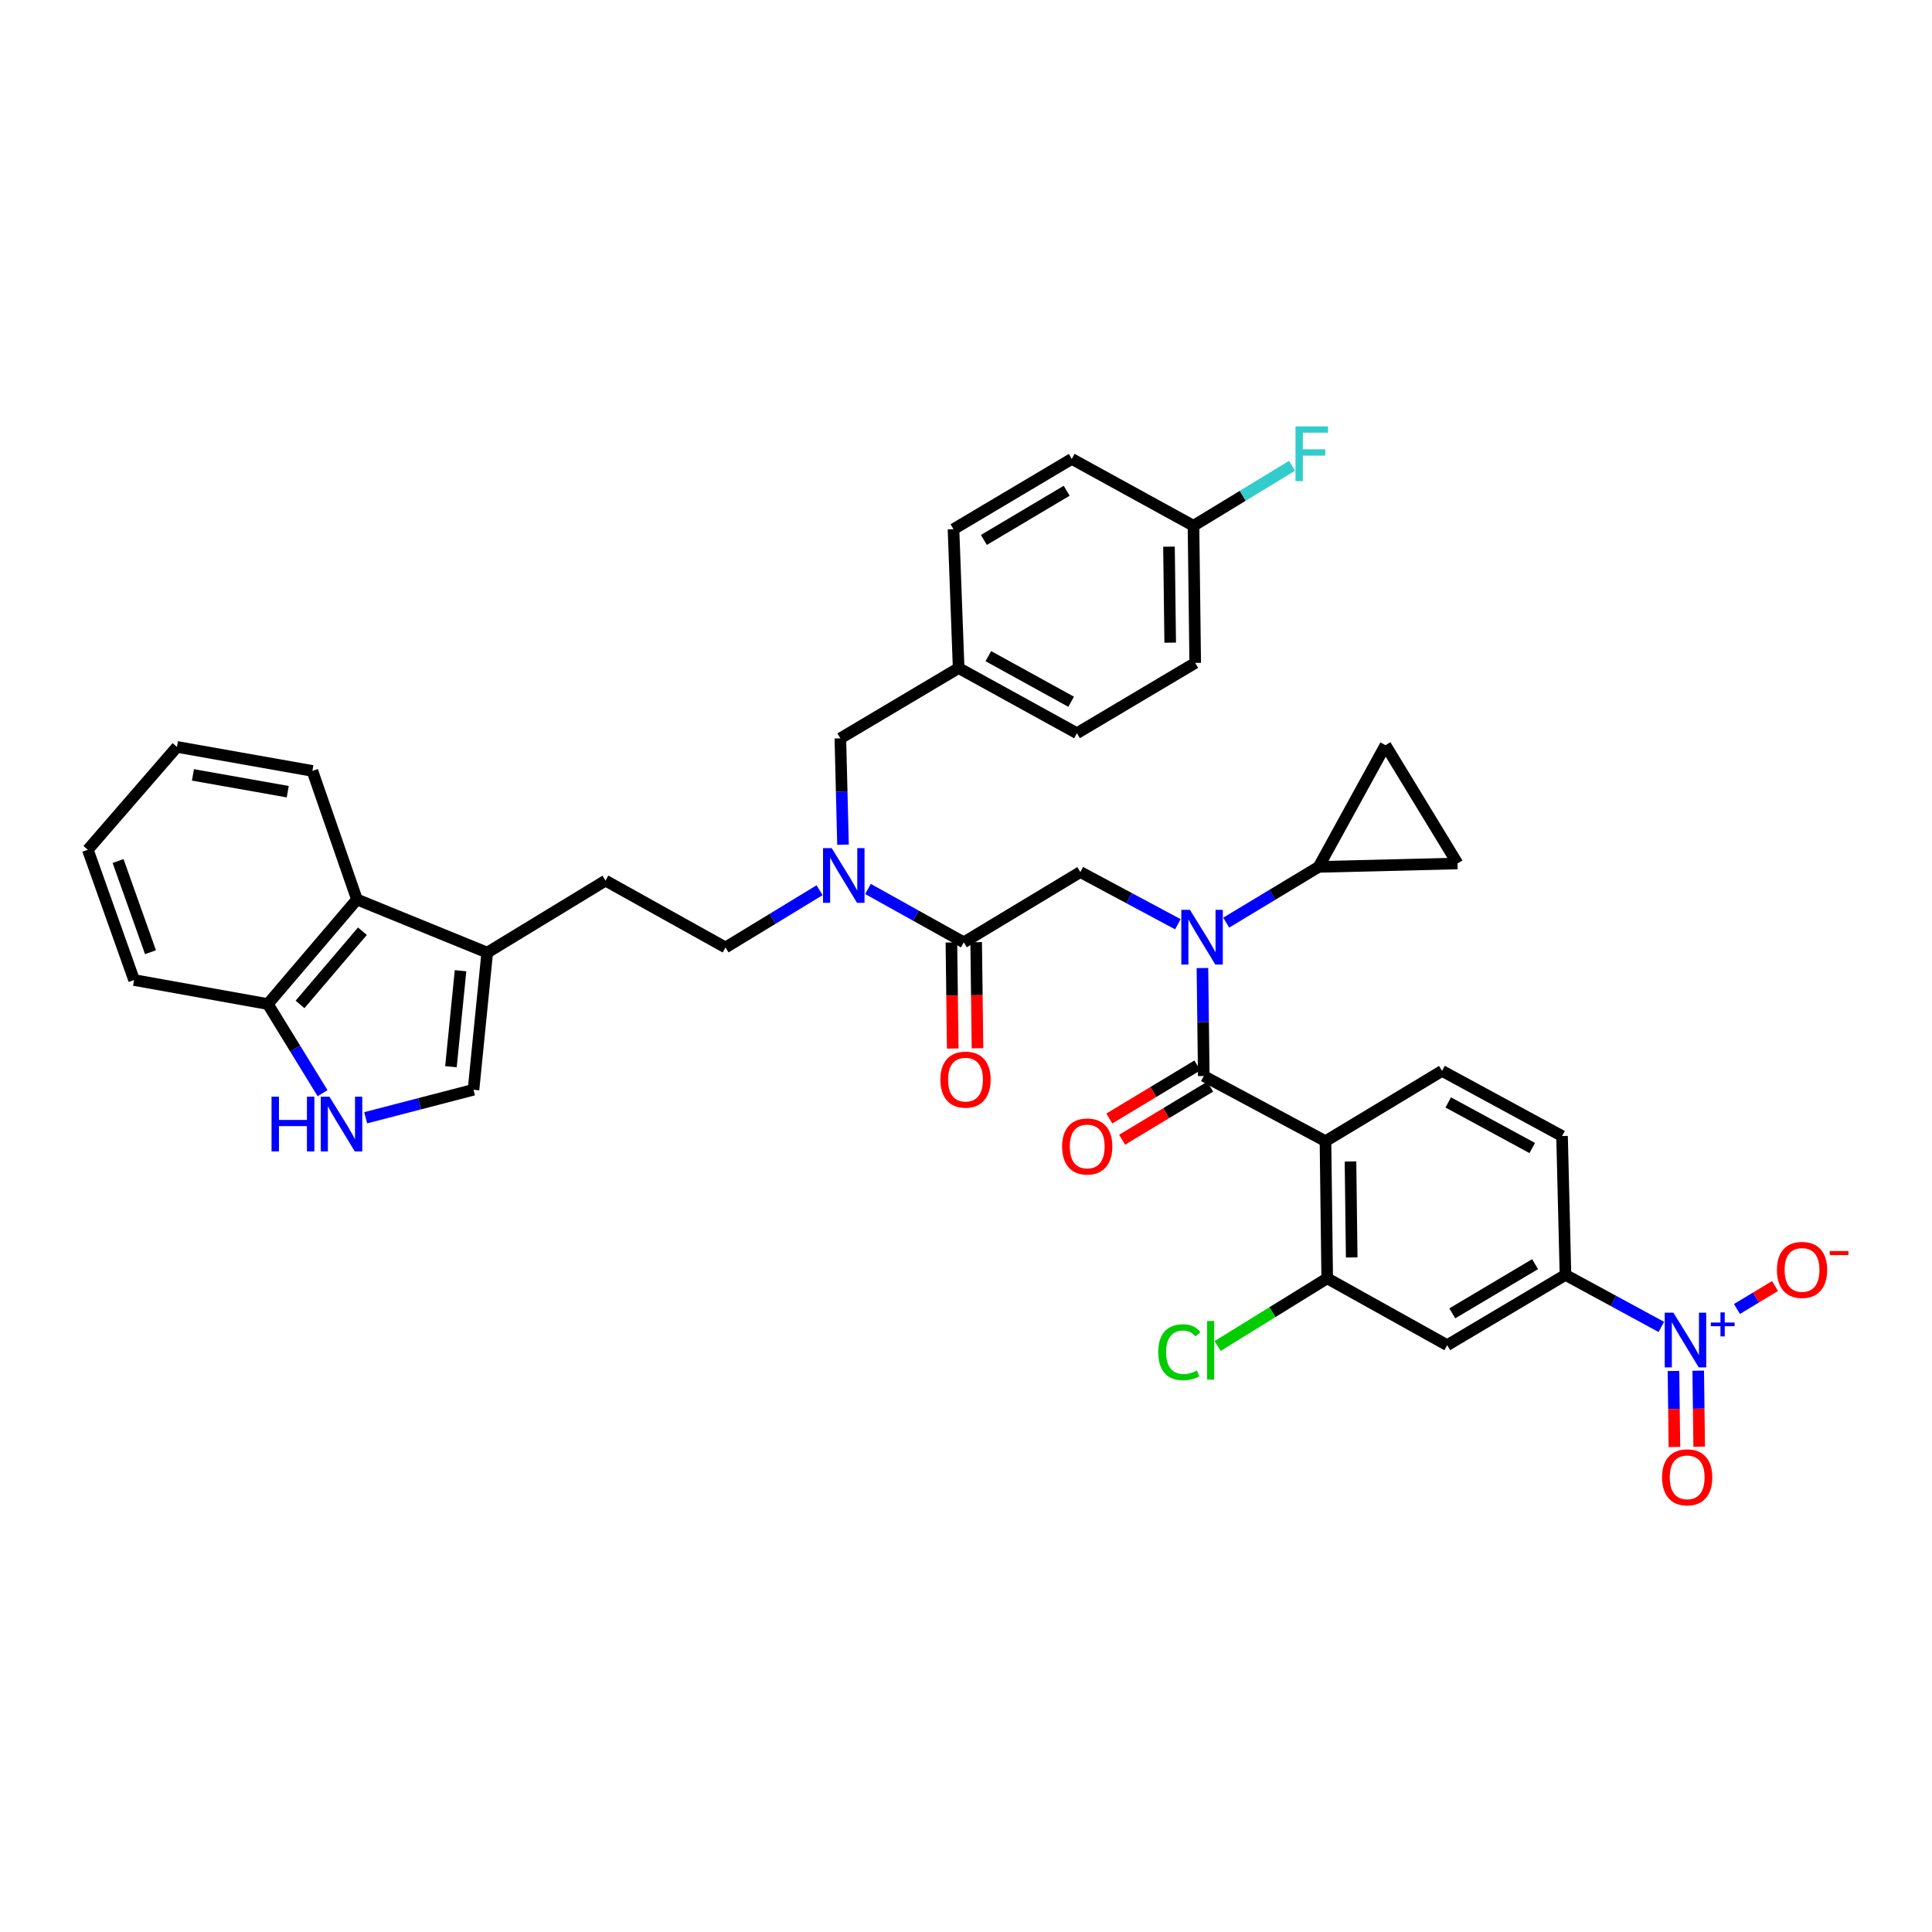 <?xml version='1.0' encoding='iso-8859-1'?>
<svg version='1.1' baseProfile='full'
              xmlns='http://www.w3.org/2000/svg'
                      xmlns:rdkit='http://www.rdkit.org/xml'
                      xmlns:xlink='http://www.w3.org/1999/xlink'
                  xml:space='preserve'
width='1000px' height='1000px' viewBox='0 0 1000 1000'>
<!-- END OF HEADER -->
<rect style='opacity:1.0;fill:#FFFFFF;stroke:none' width='1000' height='1000' x='0' y='0'> </rect>
<path class='bond-0' d='M 859.892,686.809 L 835.089,673.346' style='fill:none;fill-rule:evenodd;stroke:#0000FF;stroke-width:6px;stroke-linecap:butt;stroke-linejoin:miter;stroke-opacity:1' />
<path class='bond-0' d='M 835.089,673.346 L 810.286,659.882' style='fill:none;fill-rule:evenodd;stroke:#000000;stroke-width:6px;stroke-linecap:butt;stroke-linejoin:miter;stroke-opacity:1' />
<path class='bond-1' d='M 899.051,677.528 L 908.9,671.589' style='fill:none;fill-rule:evenodd;stroke:#0000FF;stroke-width:6px;stroke-linecap:butt;stroke-linejoin:miter;stroke-opacity:1' />
<path class='bond-1' d='M 908.9,671.589 L 918.748,665.651' style='fill:none;fill-rule:evenodd;stroke:#FF0000;stroke-width:6px;stroke-linecap:butt;stroke-linejoin:miter;stroke-opacity:1' />
<path class='bond-2' d='M 866.19,709.612 L 866.435,729.288' style='fill:none;fill-rule:evenodd;stroke:#0000FF;stroke-width:6px;stroke-linecap:butt;stroke-linejoin:miter;stroke-opacity:1' />
<path class='bond-2' d='M 866.435,729.288 L 866.679,748.964' style='fill:none;fill-rule:evenodd;stroke:#FF0000;stroke-width:6px;stroke-linecap:butt;stroke-linejoin:miter;stroke-opacity:1' />
<path class='bond-2' d='M 879.003,709.453 L 879.248,729.129' style='fill:none;fill-rule:evenodd;stroke:#0000FF;stroke-width:6px;stroke-linecap:butt;stroke-linejoin:miter;stroke-opacity:1' />
<path class='bond-2' d='M 879.248,729.129 L 879.493,748.805' style='fill:none;fill-rule:evenodd;stroke:#FF0000;stroke-width:6px;stroke-linecap:butt;stroke-linejoin:miter;stroke-opacity:1' />
<path class='bond-3' d='M 559.186,451.368 L 584.421,464.877' style='fill:none;fill-rule:evenodd;stroke:#000000;stroke-width:6px;stroke-linecap:butt;stroke-linejoin:miter;stroke-opacity:1' />
<path class='bond-3' d='M 584.421,464.877 L 609.655,478.385' style='fill:none;fill-rule:evenodd;stroke:#0000FF;stroke-width:6px;stroke-linecap:butt;stroke-linejoin:miter;stroke-opacity:1' />
<path class='bond-4' d='M 559.186,451.368 L 498.853,487.746' style='fill:none;fill-rule:evenodd;stroke:#000000;stroke-width:6px;stroke-linecap:butt;stroke-linejoin:miter;stroke-opacity:1' />
<path class='bond-5' d='M 634.683,477.552 L 658.603,463.129' style='fill:none;fill-rule:evenodd;stroke:#0000FF;stroke-width:6px;stroke-linecap:butt;stroke-linejoin:miter;stroke-opacity:1' />
<path class='bond-5' d='M 658.603,463.129 L 682.522,448.706' style='fill:none;fill-rule:evenodd;stroke:#000000;stroke-width:6px;stroke-linecap:butt;stroke-linejoin:miter;stroke-opacity:1' />
<path class='bond-6' d='M 622.379,501.048 L 622.725,529.002' style='fill:none;fill-rule:evenodd;stroke:#0000FF;stroke-width:6px;stroke-linecap:butt;stroke-linejoin:miter;stroke-opacity:1' />
<path class='bond-6' d='M 622.725,529.002 L 623.072,556.957' style='fill:none;fill-rule:evenodd;stroke:#000000;stroke-width:6px;stroke-linecap:butt;stroke-linejoin:miter;stroke-opacity:1' />
<path class='bond-7' d='M 492.447,487.827 L 492.791,515.271' style='fill:none;fill-rule:evenodd;stroke:#000000;stroke-width:6px;stroke-linecap:butt;stroke-linejoin:miter;stroke-opacity:1' />
<path class='bond-7' d='M 492.791,515.271 L 493.135,542.715' style='fill:none;fill-rule:evenodd;stroke:#FF0000;stroke-width:6px;stroke-linecap:butt;stroke-linejoin:miter;stroke-opacity:1' />
<path class='bond-7' d='M 505.26,487.666 L 505.604,515.11' style='fill:none;fill-rule:evenodd;stroke:#000000;stroke-width:6px;stroke-linecap:butt;stroke-linejoin:miter;stroke-opacity:1' />
<path class='bond-7' d='M 505.604,515.11 L 505.948,542.554' style='fill:none;fill-rule:evenodd;stroke:#FF0000;stroke-width:6px;stroke-linecap:butt;stroke-linejoin:miter;stroke-opacity:1' />
<path class='bond-8' d='M 498.853,487.746 L 474.055,473.933' style='fill:none;fill-rule:evenodd;stroke:#000000;stroke-width:6px;stroke-linecap:butt;stroke-linejoin:miter;stroke-opacity:1' />
<path class='bond-8' d='M 474.055,473.933 L 449.258,460.121' style='fill:none;fill-rule:evenodd;stroke:#0000FF;stroke-width:6px;stroke-linecap:butt;stroke-linejoin:miter;stroke-opacity:1' />
<path class='bond-9' d='M 619.763,551.47 L 596.977,565.209' style='fill:none;fill-rule:evenodd;stroke:#000000;stroke-width:6px;stroke-linecap:butt;stroke-linejoin:miter;stroke-opacity:1' />
<path class='bond-9' d='M 596.977,565.209 L 574.192,578.947' style='fill:none;fill-rule:evenodd;stroke:#FF0000;stroke-width:6px;stroke-linecap:butt;stroke-linejoin:miter;stroke-opacity:1' />
<path class='bond-9' d='M 626.38,562.443 L 603.594,576.182' style='fill:none;fill-rule:evenodd;stroke:#000000;stroke-width:6px;stroke-linecap:butt;stroke-linejoin:miter;stroke-opacity:1' />
<path class='bond-9' d='M 603.594,576.182 L 580.808,589.921' style='fill:none;fill-rule:evenodd;stroke:#FF0000;stroke-width:6px;stroke-linecap:butt;stroke-linejoin:miter;stroke-opacity:1' />
<path class='bond-10' d='M 623.072,556.957 L 686.067,590.672' style='fill:none;fill-rule:evenodd;stroke:#000000;stroke-width:6px;stroke-linecap:butt;stroke-linejoin:miter;stroke-opacity:1' />
<path class='bond-11' d='M 686.067,590.672 L 746.4,554.294' style='fill:none;fill-rule:evenodd;stroke:#000000;stroke-width:6px;stroke-linecap:butt;stroke-linejoin:miter;stroke-opacity:1' />
<path class='bond-12' d='M 686.067,590.672 L 686.957,661.655' style='fill:none;fill-rule:evenodd;stroke:#000000;stroke-width:6px;stroke-linecap:butt;stroke-linejoin:miter;stroke-opacity:1' />
<path class='bond-12' d='M 699.014,601.159 L 699.637,650.847' style='fill:none;fill-rule:evenodd;stroke:#000000;stroke-width:6px;stroke-linecap:butt;stroke-linejoin:miter;stroke-opacity:1' />
<path class='bond-13' d='M 686.957,661.655 L 749.063,696.26' style='fill:none;fill-rule:evenodd;stroke:#000000;stroke-width:6px;stroke-linecap:butt;stroke-linejoin:miter;stroke-opacity:1' />
<path class='bond-14' d='M 686.957,661.655 L 658.597,679.173' style='fill:none;fill-rule:evenodd;stroke:#000000;stroke-width:6px;stroke-linecap:butt;stroke-linejoin:miter;stroke-opacity:1' />
<path class='bond-14' d='M 658.597,679.173 L 630.237,696.691' style='fill:none;fill-rule:evenodd;stroke:#00CC00;stroke-width:6px;stroke-linecap:butt;stroke-linejoin:miter;stroke-opacity:1' />
<path class='bond-15' d='M 682.522,448.706 L 717.12,385.71' style='fill:none;fill-rule:evenodd;stroke:#000000;stroke-width:6px;stroke-linecap:butt;stroke-linejoin:miter;stroke-opacity:1' />
<path class='bond-16' d='M 682.522,448.706 L 754.388,446.933' style='fill:none;fill-rule:evenodd;stroke:#000000;stroke-width:6px;stroke-linecap:butt;stroke-linejoin:miter;stroke-opacity:1' />
<path class='bond-17' d='M 717.12,385.71 L 754.388,446.933' style='fill:none;fill-rule:evenodd;stroke:#000000;stroke-width:6px;stroke-linecap:butt;stroke-linejoin:miter;stroke-opacity:1' />
<path class='bond-18' d='M 424.209,460.776 L 399.867,475.592' style='fill:none;fill-rule:evenodd;stroke:#0000FF;stroke-width:6px;stroke-linecap:butt;stroke-linejoin:miter;stroke-opacity:1' />
<path class='bond-18' d='M 399.867,475.592 L 375.524,490.409' style='fill:none;fill-rule:evenodd;stroke:#000000;stroke-width:6px;stroke-linecap:butt;stroke-linejoin:miter;stroke-opacity:1' />
<path class='bond-19' d='M 436.342,437.213 L 435.655,409.689' style='fill:none;fill-rule:evenodd;stroke:#0000FF;stroke-width:6px;stroke-linecap:butt;stroke-linejoin:miter;stroke-opacity:1' />
<path class='bond-19' d='M 435.655,409.689 L 434.968,382.165' style='fill:none;fill-rule:evenodd;stroke:#000000;stroke-width:6px;stroke-linecap:butt;stroke-linejoin:miter;stroke-opacity:1' />
<path class='bond-20' d='M 434.968,382.165 L 496.191,345.787' style='fill:none;fill-rule:evenodd;stroke:#000000;stroke-width:6px;stroke-linecap:butt;stroke-linejoin:miter;stroke-opacity:1' />
<path class='bond-21' d='M 496.191,345.787 L 557.414,379.503' style='fill:none;fill-rule:evenodd;stroke:#000000;stroke-width:6px;stroke-linecap:butt;stroke-linejoin:miter;stroke-opacity:1' />
<path class='bond-21' d='M 511.555,339.62 L 554.412,363.221' style='fill:none;fill-rule:evenodd;stroke:#000000;stroke-width:6px;stroke-linecap:butt;stroke-linejoin:miter;stroke-opacity:1' />
<path class='bond-22' d='M 496.191,345.787 L 493.528,273.914' style='fill:none;fill-rule:evenodd;stroke:#000000;stroke-width:6px;stroke-linecap:butt;stroke-linejoin:miter;stroke-opacity:1' />
<path class='bond-23' d='M 557.414,379.503 L 618.637,343.125' style='fill:none;fill-rule:evenodd;stroke:#000000;stroke-width:6px;stroke-linecap:butt;stroke-linejoin:miter;stroke-opacity:1' />
<path class='bond-24' d='M 189.275,578.553 L 217.183,571.304' style='fill:none;fill-rule:evenodd;stroke:#0000FF;stroke-width:6px;stroke-linecap:butt;stroke-linejoin:miter;stroke-opacity:1' />
<path class='bond-24' d='M 217.183,571.304 L 245.091,564.054' style='fill:none;fill-rule:evenodd;stroke:#000000;stroke-width:6px;stroke-linecap:butt;stroke-linejoin:miter;stroke-opacity:1' />
<path class='bond-25' d='M 166.954,565.819 L 152.787,542.754' style='fill:none;fill-rule:evenodd;stroke:#0000FF;stroke-width:6px;stroke-linecap:butt;stroke-linejoin:miter;stroke-opacity:1' />
<path class='bond-25' d='M 152.787,542.754 L 138.62,519.689' style='fill:none;fill-rule:evenodd;stroke:#000000;stroke-width:6px;stroke-linecap:butt;stroke-linejoin:miter;stroke-opacity:1' />
<path class='bond-26' d='M 245.091,564.054 L 252.189,493.071' style='fill:none;fill-rule:evenodd;stroke:#000000;stroke-width:6px;stroke-linecap:butt;stroke-linejoin:miter;stroke-opacity:1' />
<path class='bond-26' d='M 233.405,552.132 L 238.374,502.444' style='fill:none;fill-rule:evenodd;stroke:#000000;stroke-width:6px;stroke-linecap:butt;stroke-linejoin:miter;stroke-opacity:1' />
<path class='bond-27' d='M 252.189,493.071 L 313.412,455.811' style='fill:none;fill-rule:evenodd;stroke:#000000;stroke-width:6px;stroke-linecap:butt;stroke-linejoin:miter;stroke-opacity:1' />
<path class='bond-28' d='M 252.189,493.071 L 184.758,465.571' style='fill:none;fill-rule:evenodd;stroke:#000000;stroke-width:6px;stroke-linecap:butt;stroke-linejoin:miter;stroke-opacity:1' />
<path class='bond-29' d='M 184.758,465.571 L 138.62,519.689' style='fill:none;fill-rule:evenodd;stroke:#000000;stroke-width:6px;stroke-linecap:butt;stroke-linejoin:miter;stroke-opacity:1' />
<path class='bond-29' d='M 187.589,482.002 L 155.292,519.885' style='fill:none;fill-rule:evenodd;stroke:#000000;stroke-width:6px;stroke-linecap:butt;stroke-linejoin:miter;stroke-opacity:1' />
<path class='bond-30' d='M 184.758,465.571 L 161.686,399.023' style='fill:none;fill-rule:evenodd;stroke:#000000;stroke-width:6px;stroke-linecap:butt;stroke-linejoin:miter;stroke-opacity:1' />
<path class='bond-31' d='M 138.62,519.689 L 69.41,507.266' style='fill:none;fill-rule:evenodd;stroke:#000000;stroke-width:6px;stroke-linecap:butt;stroke-linejoin:miter;stroke-opacity:1' />
<path class='bond-32' d='M 313.412,455.811 L 375.524,490.409' style='fill:none;fill-rule:evenodd;stroke:#000000;stroke-width:6px;stroke-linecap:butt;stroke-linejoin:miter;stroke-opacity:1' />
<path class='bond-33' d='M 161.686,399.023 L 91.592,386.6' style='fill:none;fill-rule:evenodd;stroke:#000000;stroke-width:6px;stroke-linecap:butt;stroke-linejoin:miter;stroke-opacity:1' />
<path class='bond-33' d='M 148.935,409.777 L 99.87,401.081' style='fill:none;fill-rule:evenodd;stroke:#000000;stroke-width:6px;stroke-linecap:butt;stroke-linejoin:miter;stroke-opacity:1' />
<path class='bond-34' d='M 69.41,507.266 L 45.455,439.836' style='fill:none;fill-rule:evenodd;stroke:#000000;stroke-width:6px;stroke-linecap:butt;stroke-linejoin:miter;stroke-opacity:1' />
<path class='bond-34' d='M 77.891,492.862 L 61.123,445.661' style='fill:none;fill-rule:evenodd;stroke:#000000;stroke-width:6px;stroke-linecap:butt;stroke-linejoin:miter;stroke-opacity:1' />
<path class='bond-35' d='M 91.592,386.6 L 45.455,439.836' style='fill:none;fill-rule:evenodd;stroke:#000000;stroke-width:6px;stroke-linecap:butt;stroke-linejoin:miter;stroke-opacity:1' />
<path class='bond-36' d='M 493.528,273.914 L 554.751,237.537' style='fill:none;fill-rule:evenodd;stroke:#000000;stroke-width:6px;stroke-linecap:butt;stroke-linejoin:miter;stroke-opacity:1' />
<path class='bond-36' d='M 509.257,279.474 L 552.113,254.009' style='fill:none;fill-rule:evenodd;stroke:#000000;stroke-width:6px;stroke-linecap:butt;stroke-linejoin:miter;stroke-opacity:1' />
<path class='bond-37' d='M 618.637,343.125 L 617.747,272.142' style='fill:none;fill-rule:evenodd;stroke:#000000;stroke-width:6px;stroke-linecap:butt;stroke-linejoin:miter;stroke-opacity:1' />
<path class='bond-37' d='M 605.69,332.638 L 605.067,282.95' style='fill:none;fill-rule:evenodd;stroke:#000000;stroke-width:6px;stroke-linecap:butt;stroke-linejoin:miter;stroke-opacity:1' />
<path class='bond-38' d='M 554.751,237.537 L 617.747,272.142' style='fill:none;fill-rule:evenodd;stroke:#000000;stroke-width:6px;stroke-linecap:butt;stroke-linejoin:miter;stroke-opacity:1' />
<path class='bond-39' d='M 617.747,272.142 L 643.252,256.616' style='fill:none;fill-rule:evenodd;stroke:#000000;stroke-width:6px;stroke-linecap:butt;stroke-linejoin:miter;stroke-opacity:1' />
<path class='bond-39' d='M 643.252,256.616 L 668.758,241.09' style='fill:none;fill-rule:evenodd;stroke:#33CCCC;stroke-width:6px;stroke-linecap:butt;stroke-linejoin:miter;stroke-opacity:1' />
<path class='bond-40' d='M 810.286,659.882 L 749.063,696.26' style='fill:none;fill-rule:evenodd;stroke:#000000;stroke-width:6px;stroke-linecap:butt;stroke-linejoin:miter;stroke-opacity:1' />
<path class='bond-40' d='M 794.557,654.323 L 751.701,679.787' style='fill:none;fill-rule:evenodd;stroke:#000000;stroke-width:6px;stroke-linecap:butt;stroke-linejoin:miter;stroke-opacity:1' />
<path class='bond-41' d='M 810.286,659.882 L 808.513,588.009' style='fill:none;fill-rule:evenodd;stroke:#000000;stroke-width:6px;stroke-linecap:butt;stroke-linejoin:miter;stroke-opacity:1' />
<path class='bond-42' d='M 746.4,554.294 L 808.513,588.009' style='fill:none;fill-rule:evenodd;stroke:#000000;stroke-width:6px;stroke-linecap:butt;stroke-linejoin:miter;stroke-opacity:1' />
<path class='bond-42' d='M 749.604,570.613 L 793.083,594.214' style='fill:none;fill-rule:evenodd;stroke:#000000;stroke-width:6px;stroke-linecap:butt;stroke-linejoin:miter;stroke-opacity:1' />
<path  class='atom-0' d='M 866.138 679.438
L 875.418 694.438
Q 876.338 695.918, 877.818 698.598
Q 879.298 701.278, 879.378 701.438
L 879.378 679.438
L 883.138 679.438
L 883.138 707.758
L 879.258 707.758
L 869.298 691.358
Q 868.138 689.438, 866.898 687.238
Q 865.698 685.038, 865.338 684.358
L 865.338 707.758
L 861.658 707.758
L 861.658 679.438
L 866.138 679.438
' fill='#0000FF'/>
<path  class='atom-0' d='M 885.514 684.542
L 890.504 684.542
L 890.504 679.289
L 892.722 679.289
L 892.722 684.542
L 897.843 684.542
L 897.843 686.443
L 892.722 686.443
L 892.722 691.723
L 890.504 691.723
L 890.504 686.443
L 885.514 686.443
L 885.514 684.542
' fill='#0000FF'/>
<path  class='atom-2' d='M 615.922 470.931
L 625.202 485.931
Q 626.122 487.411, 627.602 490.091
Q 629.082 492.771, 629.162 492.931
L 629.162 470.931
L 632.922 470.931
L 632.922 499.251
L 629.042 499.251
L 619.082 482.851
Q 617.922 480.931, 616.682 478.731
Q 615.482 476.531, 615.122 475.851
L 615.122 499.251
L 611.442 499.251
L 611.442 470.931
L 615.922 470.931
' fill='#0000FF'/>
<path  class='atom-4' d='M 486.743 558.809
Q 486.743 552.009, 490.103 548.209
Q 493.463 544.409, 499.743 544.409
Q 506.023 544.409, 509.383 548.209
Q 512.743 552.009, 512.743 558.809
Q 512.743 565.689, 509.343 569.609
Q 505.943 573.489, 499.743 573.489
Q 493.503 573.489, 490.103 569.609
Q 486.743 565.729, 486.743 558.809
M 499.743 570.289
Q 504.063 570.289, 506.383 567.409
Q 508.743 564.489, 508.743 558.809
Q 508.743 553.249, 506.383 550.449
Q 504.063 547.609, 499.743 547.609
Q 495.423 547.609, 493.063 550.409
Q 490.743 553.209, 490.743 558.809
Q 490.743 564.529, 493.063 567.409
Q 495.423 570.289, 499.743 570.289
' fill='#FF0000'/>
<path  class='atom-6' d='M 549.739 593.414
Q 549.739 586.614, 553.099 582.814
Q 556.459 579.014, 562.739 579.014
Q 569.019 579.014, 572.379 582.814
Q 575.739 586.614, 575.739 593.414
Q 575.739 600.294, 572.339 604.214
Q 568.939 608.094, 562.739 608.094
Q 556.499 608.094, 553.099 604.214
Q 549.739 600.334, 549.739 593.414
M 562.739 604.894
Q 567.059 604.894, 569.379 602.014
Q 571.739 599.094, 571.739 593.414
Q 571.739 587.854, 569.379 585.054
Q 567.059 582.214, 562.739 582.214
Q 558.419 582.214, 556.059 585.014
Q 553.739 587.814, 553.739 593.414
Q 553.739 599.134, 556.059 602.014
Q 558.419 604.894, 562.739 604.894
' fill='#FF0000'/>
<path  class='atom-11' d='M 430.48 438.988
L 439.76 453.988
Q 440.68 455.468, 442.16 458.148
Q 443.64 460.828, 443.72 460.988
L 443.72 438.988
L 447.48 438.988
L 447.48 467.308
L 443.6 467.308
L 433.64 450.908
Q 432.48 448.988, 431.24 446.788
Q 430.04 444.588, 429.68 443.908
L 429.68 467.308
L 426 467.308
L 426 438.988
L 430.48 438.988
' fill='#0000FF'/>
<path  class='atom-15' d='M 140.551 567.642
L 144.391 567.642
L 144.391 579.682
L 158.871 579.682
L 158.871 567.642
L 162.711 567.642
L 162.711 595.962
L 158.871 595.962
L 158.871 582.882
L 144.391 582.882
L 144.391 595.962
L 140.551 595.962
L 140.551 567.642
' fill='#0000FF'/>
<path  class='atom-15' d='M 170.511 567.642
L 179.791 582.642
Q 180.711 584.122, 182.191 586.802
Q 183.671 589.482, 183.751 589.642
L 183.751 567.642
L 187.511 567.642
L 187.511 595.962
L 183.631 595.962
L 173.671 579.562
Q 172.511 577.642, 171.271 575.442
Q 170.071 573.242, 169.711 572.562
L 169.711 595.962
L 166.031 595.962
L 166.031 567.642
L 170.511 567.642
' fill='#0000FF'/>
<path  class='atom-30' d='M 670.55 220.714
L 687.39 220.714
L 687.39 223.954
L 674.35 223.954
L 674.35 232.554
L 685.95 232.554
L 685.95 235.834
L 674.35 235.834
L 674.35 249.034
L 670.55 249.034
L 670.55 220.714
' fill='#33CCCC'/>
<path  class='atom-35' d='M 919.732 657.3
Q 919.732 650.5, 923.092 646.7
Q 926.452 642.9, 932.732 642.9
Q 939.012 642.9, 942.372 646.7
Q 945.732 650.5, 945.732 657.3
Q 945.732 664.18, 942.332 668.1
Q 938.932 671.98, 932.732 671.98
Q 926.492 671.98, 923.092 668.1
Q 919.732 664.22, 919.732 657.3
M 932.732 668.78
Q 937.052 668.78, 939.372 665.9
Q 941.732 662.98, 941.732 657.3
Q 941.732 651.74, 939.372 648.94
Q 937.052 646.1, 932.732 646.1
Q 928.412 646.1, 926.052 648.9
Q 923.732 651.7, 923.732 657.3
Q 923.732 663.02, 926.052 665.9
Q 928.412 668.78, 932.732 668.78
' fill='#FF0000'/>
<path  class='atom-35' d='M 947.052 647.522
L 956.74 647.522
L 956.74 649.634
L 947.052 649.634
L 947.052 647.522
' fill='#FF0000'/>
<path  class='atom-36' d='M 860.281 764.661
Q 860.281 757.861, 863.641 754.061
Q 867.001 750.261, 873.281 750.261
Q 879.561 750.261, 882.921 754.061
Q 886.281 757.861, 886.281 764.661
Q 886.281 771.541, 882.881 775.461
Q 879.481 779.341, 873.281 779.341
Q 867.041 779.341, 863.641 775.461
Q 860.281 771.581, 860.281 764.661
M 873.281 776.141
Q 877.601 776.141, 879.921 773.261
Q 882.281 770.341, 882.281 764.661
Q 882.281 759.101, 879.921 756.301
Q 877.601 753.461, 873.281 753.461
Q 868.961 753.461, 866.601 756.261
Q 864.281 759.061, 864.281 764.661
Q 864.281 770.381, 866.601 773.261
Q 868.961 776.141, 873.281 776.141
' fill='#FF0000'/>
<path  class='atom-38' d='M 599.504 699.903
Q 599.504 692.863, 602.784 689.183
Q 606.104 685.463, 612.384 685.463
Q 618.224 685.463, 621.344 689.583
L 618.704 691.743
Q 616.424 688.743, 612.384 688.743
Q 608.104 688.743, 605.824 691.623
Q 603.584 694.463, 603.584 699.903
Q 603.584 705.503, 605.904 708.383
Q 608.264 711.263, 612.824 711.263
Q 615.944 711.263, 619.584 709.383
L 620.704 712.383
Q 619.224 713.343, 616.984 713.903
Q 614.744 714.463, 612.264 714.463
Q 606.104 714.463, 602.784 710.703
Q 599.504 706.943, 599.504 699.903
' fill='#00CC00'/>
<path  class='atom-38' d='M 624.784 683.743
L 628.464 683.743
L 628.464 714.103
L 624.784 714.103
L 624.784 683.743
' fill='#00CC00'/>
</svg>
